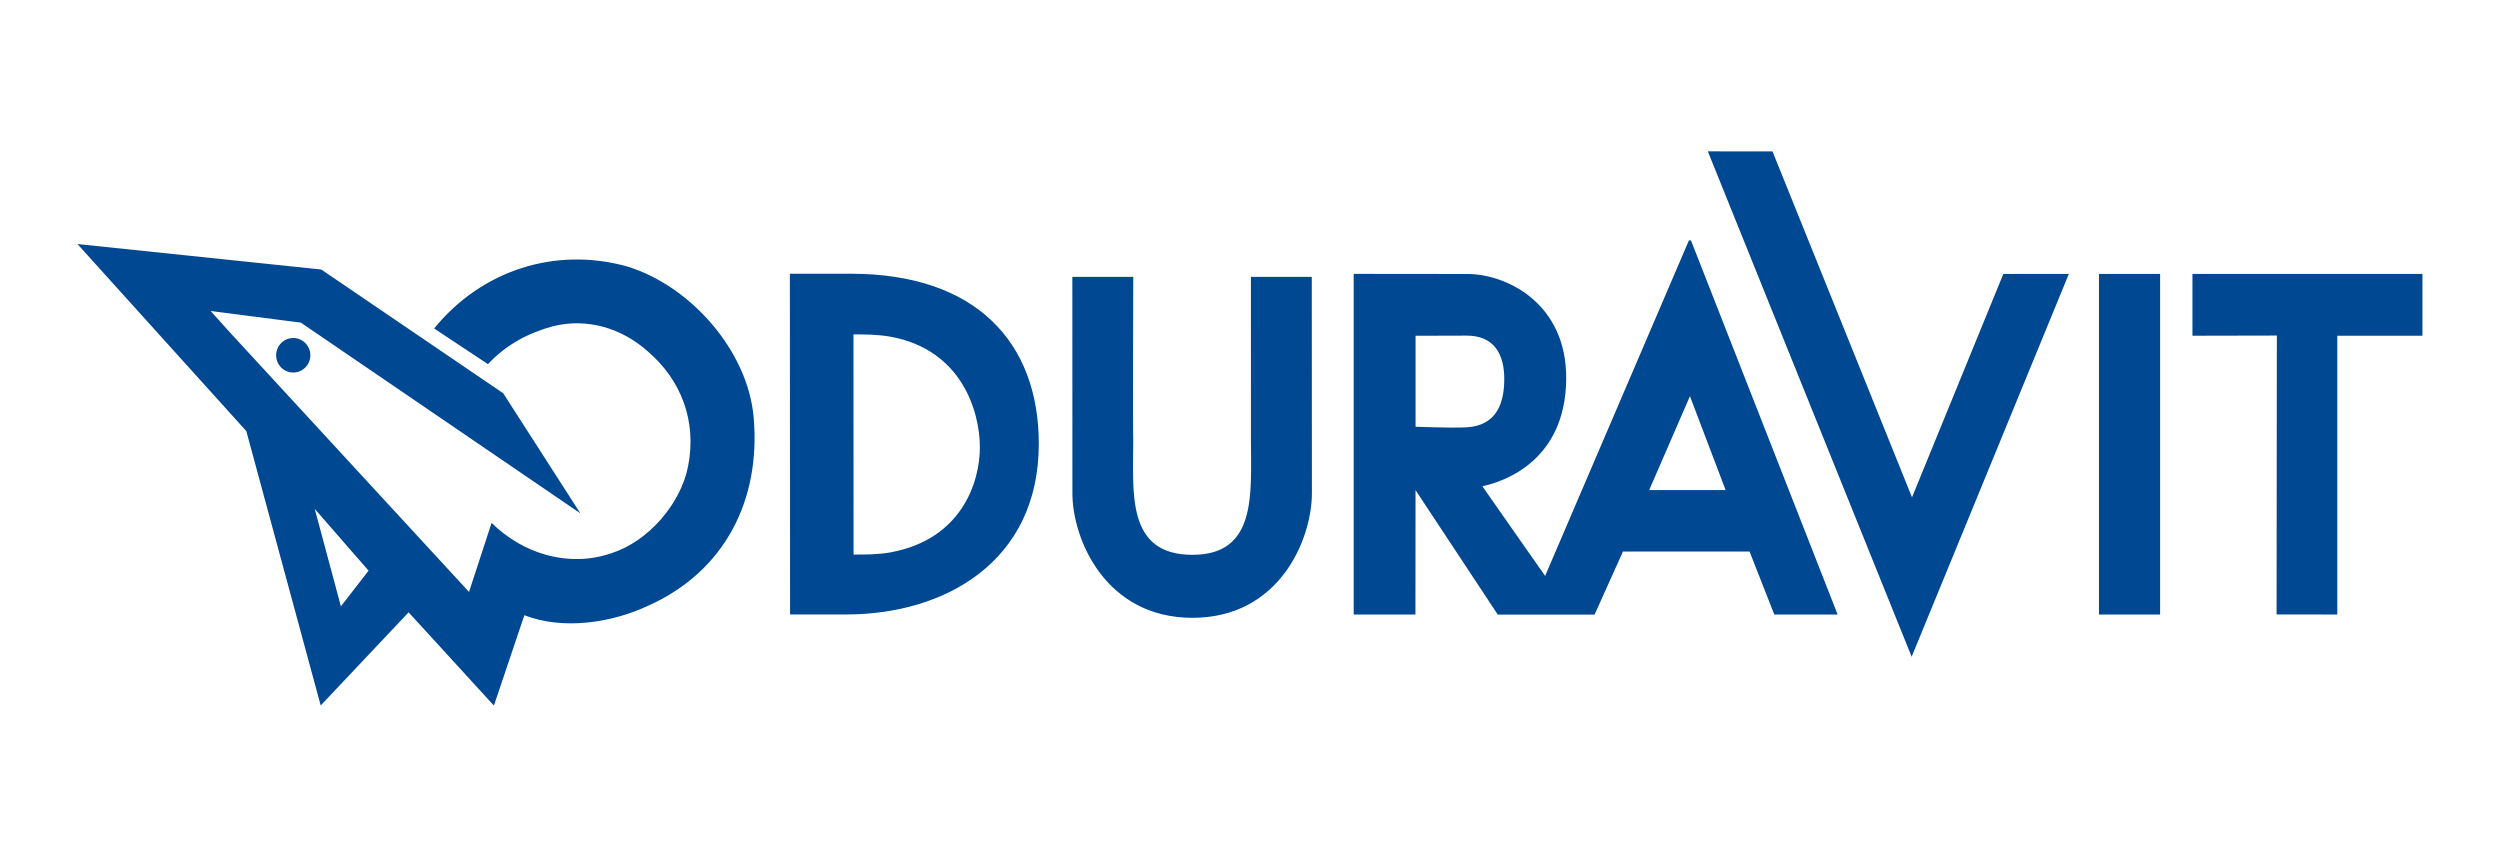<?xml version="1.0" encoding="utf-8"?>
<!-- Generator: Adobe Illustrator 24.3.0, SVG Export Plug-In . SVG Version: 6.00 Build 0)  -->
<svg version="1.1" id="Layer_1" xmlns="http://www.w3.org/2000/svg" xmlns:xlink="http://www.w3.org/1999/xlink" x="0px" y="0px"
	 viewBox="0 0 841.89 288.55" style="enable-background:new 0 0 841.89 288.55;" xml:space="preserve">
<style type="text/css">
	.st0{fill:#004891;}
</style>
<g>
	<path class="st0" d="M299.9,186.01c-4.15,0.77-8.83,0.74-12.46,0.75l-0.03-74.15c3.68,0,8.3,0.01,12.5,0.78
		c23.91,4.36,30.04,25.09,30.07,37.18C329.99,162.55,323.74,181.63,299.9,186.01 M286.53,92.18h-20.54l0.07,114.74
		c6.65,0,11.5,0,18.95,0c32.88,0,64.81-17.55,64.81-57.47C349.82,115.42,328.8,92.18,286.53,92.18 M381.63,147.93
		c0,18-2.45,38.91,19.93,38.91c21.83,0,19.7-20.58,19.7-38.95l-0.01-54.66h20.5l0.04,72.88c0,15.31-10.76,41.94-40.23,41.94
		c-29.38,0-40.44-26.63-40.42-41.94l-0.02-72.88h20.52C381.62,93.07,381.47,147.93,381.63,147.93 M92.99,119.64
		c0-3.21,2.58-5.81,5.76-5.81c3.18,0,5.76,2.6,5.76,5.81s-2.58,5.81-5.76,5.81C95.57,125.45,92.99,122.85,92.99,119.64
		 M114.8,204.19l-8.82-32.84l18.14,20.83L114.8,204.19z M253.8,140.53c-1.96-22.31-21.08-44.12-42.4-50.74
		c-24.27-6.86-49.27,1.22-65.2,20.83l18.13,12.01c6.13-6.62,13.73-10.54,21.81-12.75c11.76-2.94,23.29,0.73,31.87,8.33
		c11.52,9.8,16.66,23.77,13.72,38.73c-2.45,12.75-13.48,25.49-25.98,29.41c-14.46,4.9-29.9,0-40.2-10.29l-7.6,23.28l-80.4-87.26
		l-6.62-7.35l30.39,3.92l94.12,64.22l-25.98-40.44l-61.27-41.67l-82.11-8.58l56.87,62.99l25.05,92.4l29.6-31.37l28.69,31.37l0.05,0
		l10.24-30.39c13.24,5.14,29.66,2.45,41.67-3.19C244,192.49,256.26,168.47,253.8,140.53 M555.37,165.03l13.73-31.62l12.01,31.62
		H555.37z M476.7,143.71v-30.64l17.24-0.05c9.28,0,12.63,6.36,12.63,14.54c0,7.63-2.18,15.81-12.81,16.35
		C488.82,144.17,476.7,143.71,476.7,143.71 M569.45,80.97l-0.7-0.01l-48.42,112.99c-7.02-9.93-14.23-20.39-21.14-30.21
		c7.11-1.47,28.06-8.46,28.24-36.19c0.18-25.58-20.3-35.28-33.22-35.28l-38.35-0.04v114.71h20.8l0.03-41.89l27.69,41.92h32.6
		l9.56-21.23l42.64,0l8.33,21.22h21.33L569.45,80.97z M815.78,113.07h-28.68v93.87l-20.45-0.01l0.09-93.93l-28.42,0.06V92.24h77.45
		V113.07z M706.84,92.24h20.59v114.71h-20.59V92.24z M643.76,221.16L575.12,50.97l21.78,0.02l46.98,116.49l30.76-75.24h22.06
		L643.76,221.16z"/>
</g>
</svg>
